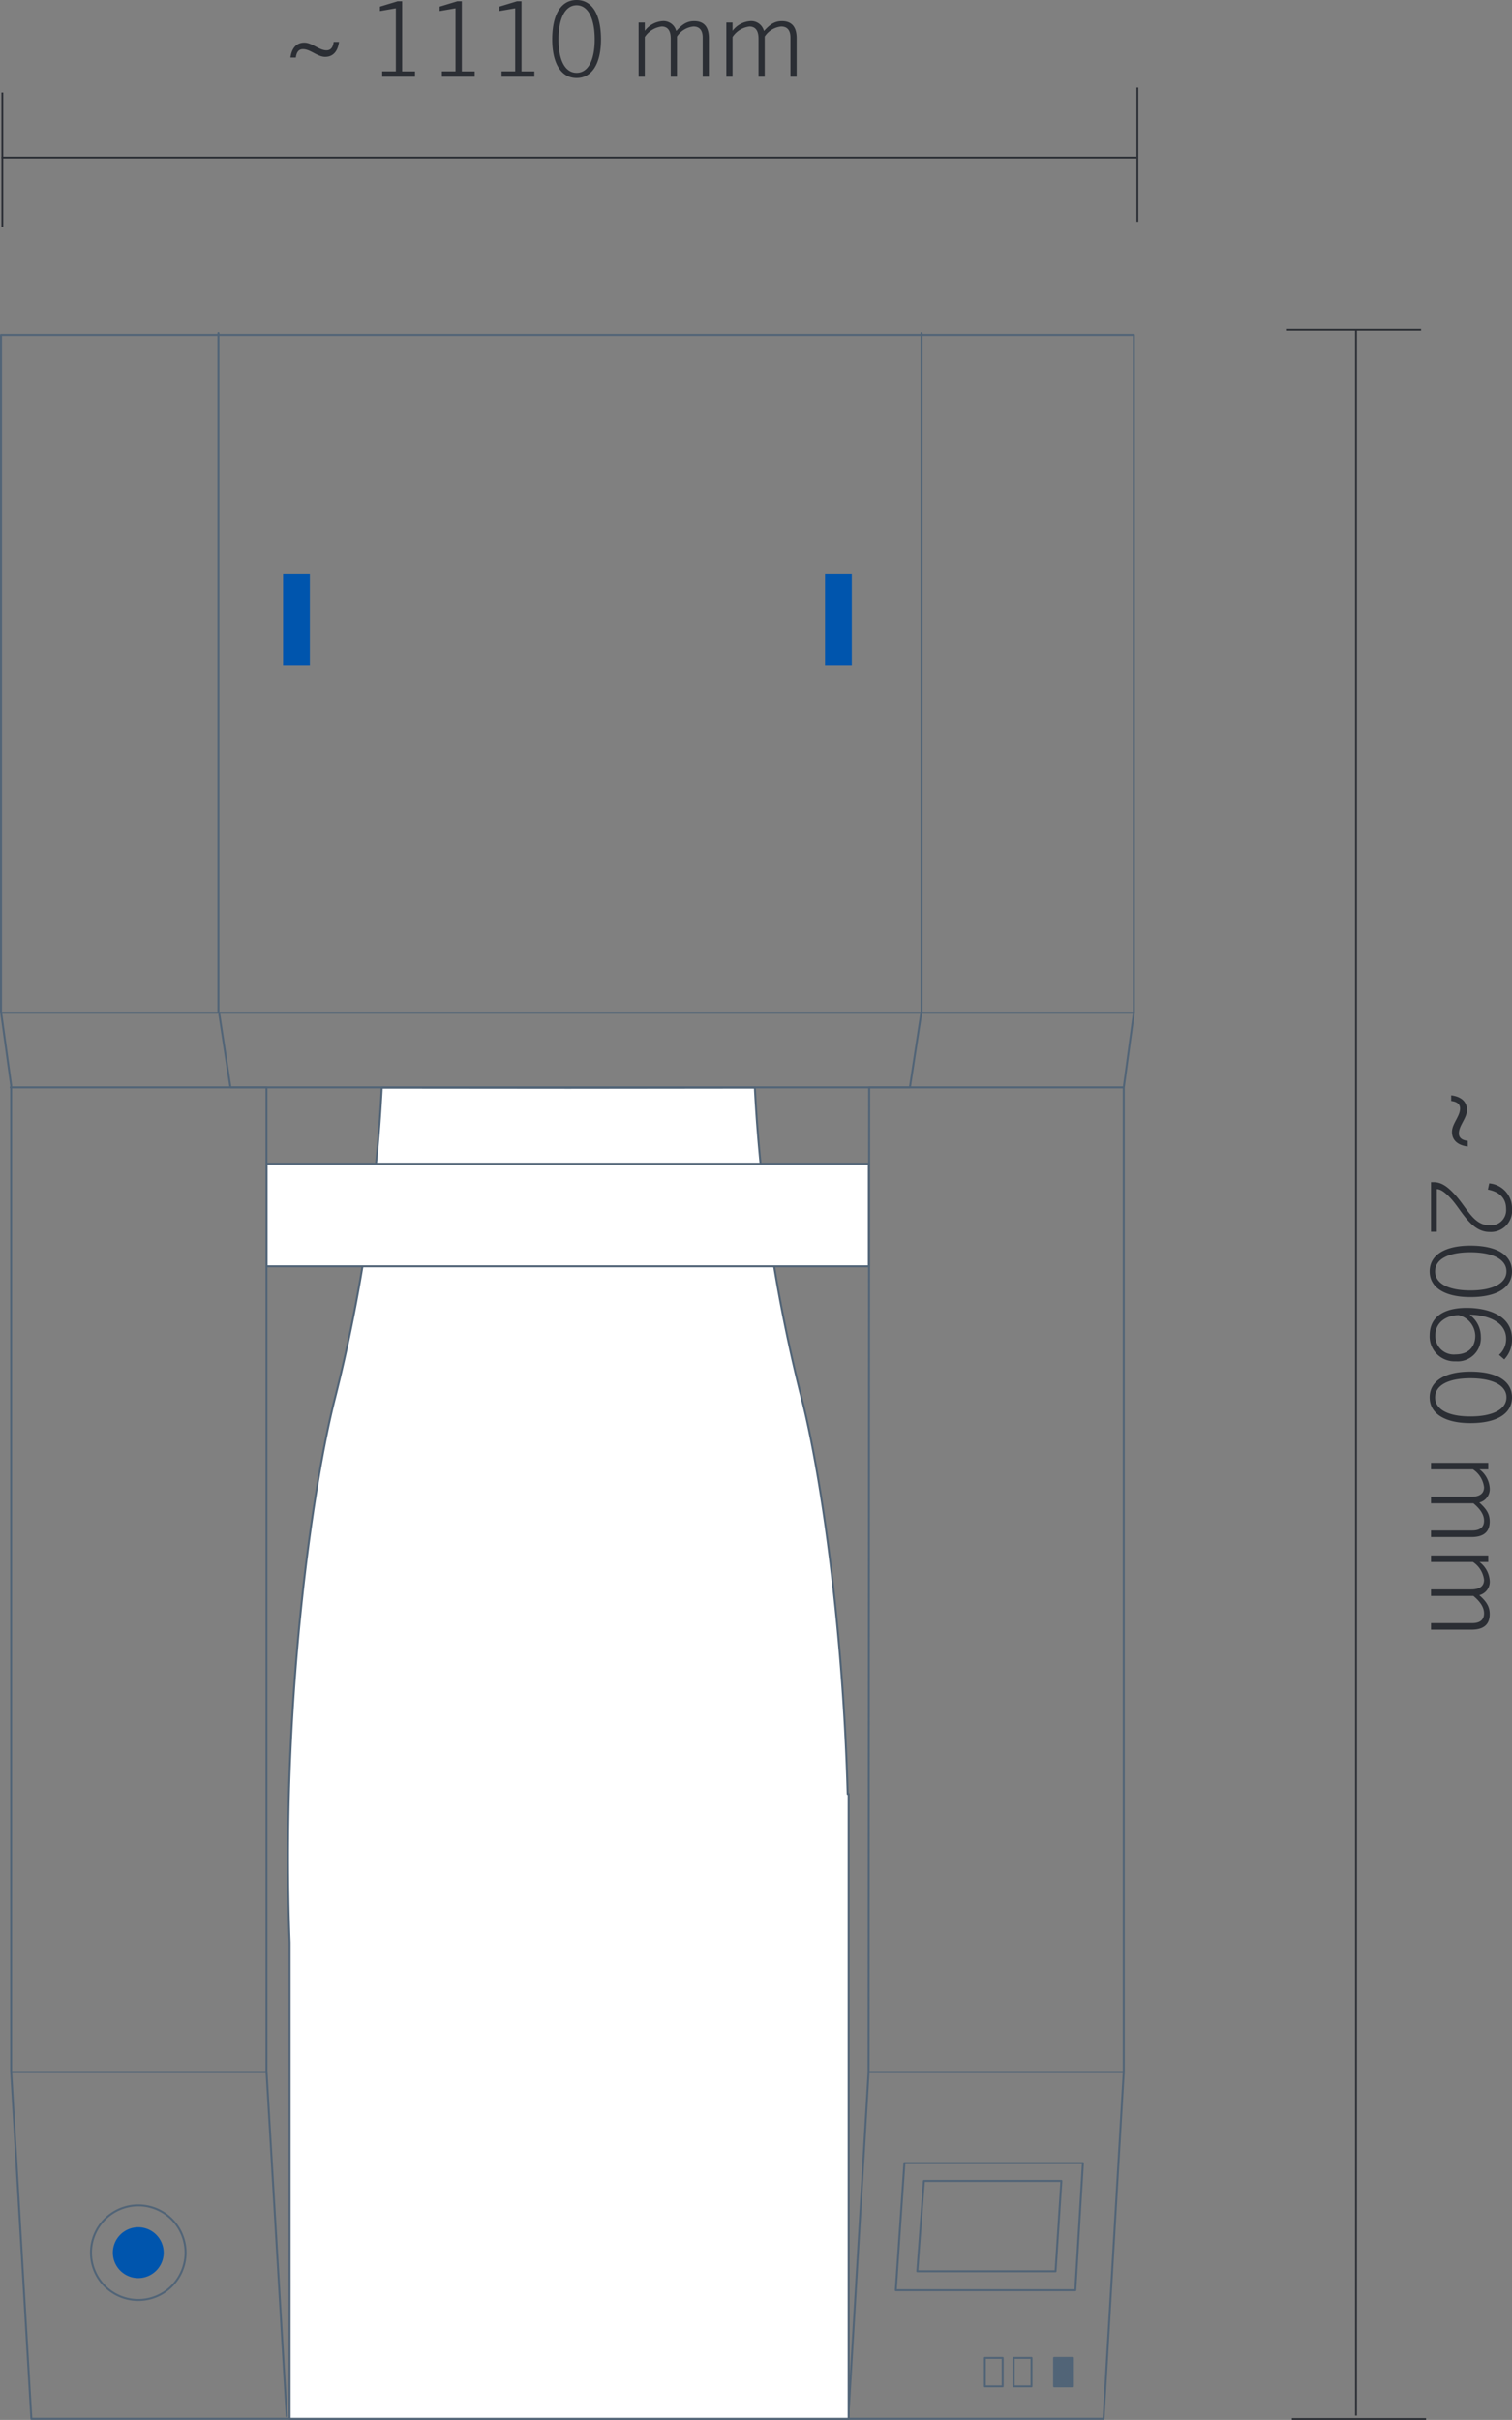 <svg xmlns="http://www.w3.org/2000/svg" width="258.996" height="414.484"><rect width="100%" height="100%" fill="#808080" stroke="none"/><g data-name="Gruppe 4096"><path data-name="Pfad 7905" d="M251.414 195.415c-.912-.114-1.52-.475-1.52-1.292 0-1.349 1.387-2.6 1.387-4.009 0-1.482-1.064-2.3-2.7-2.508v.969c.912.114 1.52.475 1.52 1.292 0 1.349-1.387 2.6-1.387 4.009 0 1.482 1.064 2.3 2.7 2.508Zm-6.289 15.561h.988v-7.3c.76 0 1.615.741 2.47 1.672 1.786 1.938 3.363 5.662 6.574 5.662a3.634 3.634 0 0 0 3.838-3.99 4.248 4.248 0 0 0-3.9-4.332l-.228 1.064c2.052.38 3.116 1.558 3.116 3.268a2.612 2.612 0 0 1-2.831 2.85c-2.755 0-3.857-2.983-5.89-5.206-1.083-1.178-2.185-2.185-3.686-2.185h-.451Zm-.228 6.783c0 2.831 2.679 4.408 6.973 4.408 4.541 0 7.125-1.615 7.125-4.408s-2.584-4.408-7.125-4.408c-4.294 0-6.973 1.577-6.973 4.408Zm.931 0c0-2.052 2.223-3.268 6.042-3.268s6.175 1.216 6.175 3.268-2.356 3.268-6.175 3.268-6.045-1.216-6.045-3.268Zm11.837 15.086a4.875 4.875 0 0 0 1.33-3.534c0-4.2-4.484-5.3-7.752-5.3-4.123 0-6.346 1.691-6.346 4.712a4.254 4.254 0 0 0 4.465 4.446 3.979 3.979 0 0 0 4.294-4.218 4.6 4.6 0 0 0-1.881-3.725v-.038c2.546 0 6.213.988 6.213 4.123a3.628 3.628 0 0 1-1.216 2.755Zm-7.79-7.581a3.73 3.73 0 0 1 2.831 3.515c0 2.052-1.311 3.211-3.382 3.211a3.155 3.155 0 0 1-3.458-3.268c0-2.261 1.938-3.458 4.009-3.458Zm-4.978 14.079c0 2.831 2.679 4.408 6.973 4.408 4.541 0 7.125-1.615 7.125-4.408s-2.584-4.408-7.125-4.408c-4.294 0-6.973 1.577-6.973 4.408Zm.931 0c0-2.052 2.223-3.268 6.042-3.268s6.175 1.216 6.175 3.268-2.356 3.268-6.175 3.268-6.045-1.212-6.045-3.268Zm-.703 23.921h6.954c1.957 0 3.1-.8 3.1-2.66 0-1.254-.513-2.109-1.786-3.249a2.364 2.364 0 0 0 1.786-2.527 4.379 4.379 0 0 0-1.754-3.154h1.5v-1.121h-9.8v1.121h7.182a4.27 4.27 0 0 1 1.9 3.059c0 1.083-.76 1.634-2.185 1.634h-6.897v1.121h7.258c1.254 1.045 1.824 2 1.824 2.983 0 .836-.4 1.672-2.014 1.672h-7.068Zm0 15.865h6.954c1.957 0 3.1-.8 3.1-2.66 0-1.254-.513-2.109-1.786-3.249a2.364 2.364 0 0 0 1.786-2.527 4.379 4.379 0 0 0-1.754-3.154h1.5v-1.121h-9.8v1.121h7.182a4.27 4.27 0 0 1 1.9 3.06c0 1.083-.76 1.634-2.185 1.634h-6.897v1.121h7.258c1.254 1.045 1.824 2 1.824 2.983 0 .836-.4 1.672-2.014 1.672h-7.068Z" fill="#2b2e34"/><path data-name="Pfad 4514" d="M.262 26.994h194.411" fill="none" stroke="#2b2e34" stroke-width=".31"/><path data-name="Pfad 4515" d="M194.833 14.993v22.99" fill="none" stroke="#2b2e34" stroke-width=".31"/><path data-name="Pfad 4516" d="M.402 15.846v22.99" fill="none" stroke="#2b2e34" stroke-width=".31"/><path data-name="Pfad 4520" d="M232.27 56.536v357.208" fill="none" stroke="#2b2e34" stroke-width=".31"/><path data-name="Pfad 4521" d="M244.273 414.329h-22.99" fill="none" stroke="#2b2e34" stroke-width=".31"/><path data-name="Pfad 4522" d="M243.419 56.498h-22.99" fill="none" stroke="#2b2e34" stroke-width=".31"/><path data-name="Pfad 4529" d="M194.225 57.374v116.1l-1.734 12.8v168.61l-3.464 59.41H5.371l-3.465-59.547v-168.86L.171 173.279V57.374ZM37.571 173.747l1.9 12.487h6.112m112.188-12.487-1.907 12.487h-6.923m-103.3 0v168.435l3.465 59.187m99.779-227.618-.1 168.664-3.465 58.953M2.12 354.902h43.451m103.235 0h43.465M37.411 57.05v116.229M157.85 57.05v116.229" fill="none" stroke="#516477" stroke-linecap="round" stroke-linejoin="round" stroke-miterlimit="10" stroke-width=".34"/><path data-name="Pfad 4530" d="M53.075 113.971H48.49V98.307h4.585Z" fill="#0055ad"/><path data-name="Pfad 4531" d="M145.906 113.971h-4.585V98.307h4.585Z" fill="#0055ad"/><path data-name="Pfad 4532" d="M194.127 173.47H.443m191.951 12.779H1.828m29.958 199.594a8.1 8.1 0 0 1-8.1 8.1 8.1 8.1 0 0 1-8.1-8.1 8.105 8.105 0 0 1 8.1-8.1 8.1 8.1 0 0 1 8.1 8.099Z" fill="none" stroke="#516477" stroke-linecap="round" stroke-linejoin="round" stroke-miterlimit="10" stroke-width=".34"/><path data-name="Pfad 4533" d="M28.036 385.841a4.353 4.353 0 1 1-4.354-4.353 4.352 4.352 0 0 1 4.354 4.353" fill="#0055ad"/><path data-name="Pfad 4535" d="M184.195 392.272h-30.752l1.476-21.775h30.575Zm-3.389-3.247h-23.678l1.136-15.472h23.543Z" fill="none" stroke="#516477" stroke-linecap="round" stroke-linejoin="round" stroke-miterlimit="10" stroke-width=".34"/><path data-name="Pfad 4536" d="M183.621 408.734h-3.056v-4.87h3.056Z" fill="#516477" stroke="#516477" stroke-linecap="round" stroke-linejoin="round" stroke-miterlimit="10" stroke-width=".34"/><path data-name="Pfad 4537" d="M176.691 408.734h-3.056v-4.87h3.056Zm-4.938 0h-3.056v-4.87h3.056Z" fill="none" stroke="#516477" stroke-linecap="round" stroke-linejoin="round" stroke-miterlimit="10" stroke-width=".34"/><path data-name="Pfad 4538" d="M145.201 307.276c-.821-29.917-4.769-55.693-7.9-67.885a273.766 273.766 0 0 1-8-53.1l-31.952.034-31.959-.027a273.859 273.859 0 0 1-8 53.1c-3.993 15.542-9.32 53.152-7.782 93.3v81.6h95.76V307.276Z" fill="#fff"/><path data-name="Pfad 4539" d="M145.201 307.276c-.821-29.917-4.769-55.693-7.9-67.885a273.766 273.766 0 0 1-8-53.1l-31.952.034-31.959-.027a273.859 273.859 0 0 1-8 53.1c-3.993 15.542-9.32 53.152-7.782 93.3v81.6h95.76V307.276Z" fill="none" stroke="#516477" stroke-linecap="round" stroke-linejoin="round" stroke-miterlimit="10" stroke-width=".34"/><path data-name="Pfad 4541" d="M148.821 216.896H45.663v-17.573h103.158Z" fill="#fff" stroke="#516477" stroke-linecap="round" stroke-linejoin="round" stroke-miterlimit="10" stroke-width=".34"/><path data-name="Pfad 7906" d="M57.153 7.181c-.108.864-.45 1.44-1.224 1.44-1.278 0-2.466-1.314-3.8-1.314-1.4 0-2.178 1.008-2.376 2.556h.918c.108-.864.45-1.44 1.224-1.44 1.278 0 2.466 1.314 3.8 1.314 1.406.002 2.178-1.008 2.376-2.556Zm13.932 5.958v-.918h-2.2V.215h-.774l-3.024.918v.756l2.718-.468v10.8h-2.34v.918Zm10.224 0v-.918h-2.2V.215h-.774l-3.024.918v.756l2.718-.468v10.8h-2.34v.918Zm10.224 0v-.918h-2.2V.215h-.774l-3.024.918v.756l2.718-.468v10.8h-2.34v.918Zm7.236.216c2.682 0 4.176-2.538 4.176-6.606 0-4.3-1.53-6.75-4.176-6.75s-4.176 2.448-4.176 6.75c0 4.068 1.494 6.606 4.176 6.606Zm0-.882c-1.944 0-3.1-2.106-3.1-5.724s1.152-5.85 3.1-5.85 3.1 2.232 3.1 5.85-1.156 5.724-3.1 5.724Zm22.662.666V6.551c0-1.854-.756-2.934-2.52-2.934-1.188 0-2 .486-3.078 1.692a2.24 2.24 0 0 0-2.394-1.692 4.148 4.148 0 0 0-2.988 1.656V3.851h-1.062v9.288h1.062v-6.8a4.045 4.045 0 0 1 2.9-1.8c1.026 0 1.548.72 1.548 2.07v6.53h1.062V6.263a3.82 3.82 0 0 1 2.824-1.724c.792 0 1.584.378 1.584 1.908v6.692Zm15.03 0V6.551c0-1.854-.756-2.934-2.52-2.934-1.188 0-2 .486-3.078 1.692a2.24 2.24 0 0 0-2.394-1.692 4.148 4.148 0 0 0-2.988 1.656V3.851h-1.062v9.288h1.062v-6.8a4.045 4.045 0 0 1 2.9-1.8c1.026 0 1.548.72 1.548 2.07v6.53h1.062V6.263a3.82 3.82 0 0 1 2.824-1.724c.792 0 1.584.378 1.584 1.908v6.692Z" fill="#2b2e34"/></g></svg>